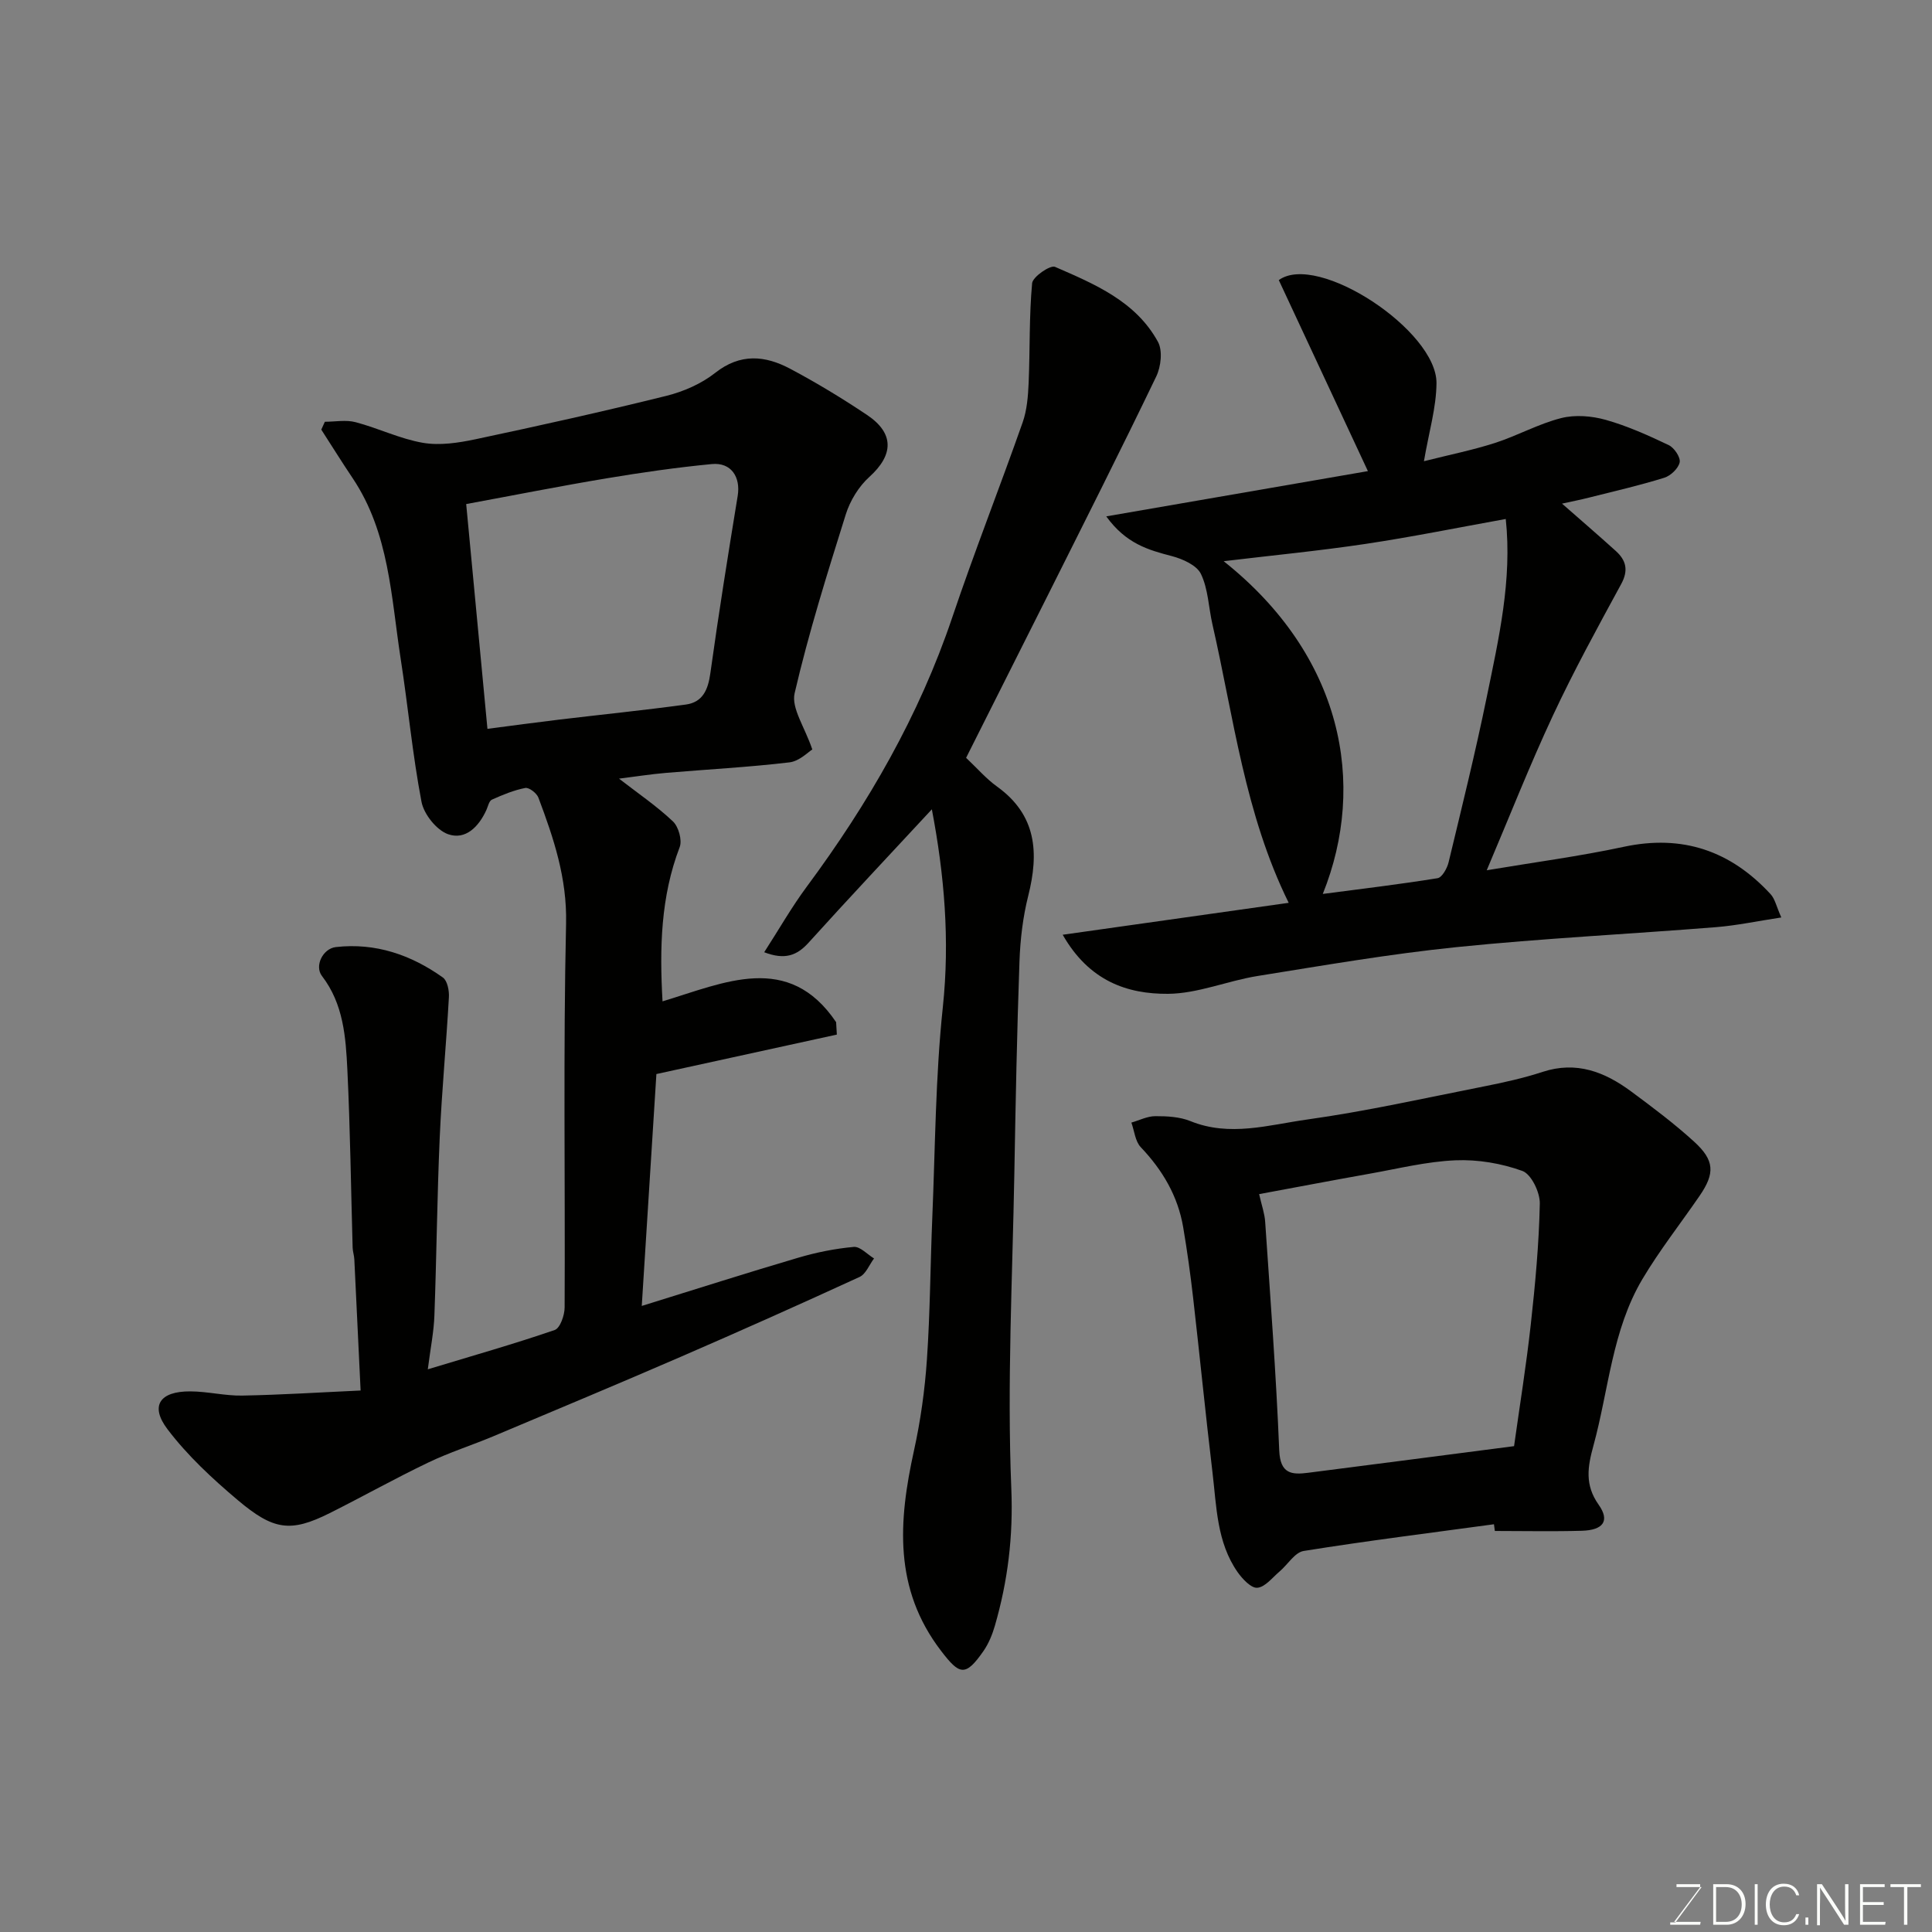 <svg enable-background="new 0 0 400 400" viewBox="0 0 400 400" xmlns="http://www.w3.org/2000/svg"><rect x="0" y="0" width="400" height="400" fill="#808080" stroke="none"/><path d="m88.57 283.5c9.57-2.9 18.01-5.29 26.28-8.14 1.12-.39 2.05-3.06 2.05-4.68.13-26.49-.3-52.99.3-79.47.21-9.42-2.57-17.67-5.73-26.07-.35-.93-1.94-2.15-2.72-2-2.38.46-4.68 1.42-6.91 2.42-.58.26-.8 1.38-1.13 2.12-1.57 3.47-4.33 6.31-7.95 5.03-2.38-.85-4.99-4.12-5.49-6.69-1.87-9.78-2.78-19.75-4.31-29.6-1.99-12.82-2.35-26.1-9.96-37.44-2.22-3.3-4.32-6.69-6.48-10.03.25-.54.49-1.09.74-1.63 2.13 0 4.38-.44 6.37.09 4.7 1.24 9.18 3.45 13.93 4.27 3.5.6 7.35.01 10.9-.74 13.2-2.8 26.39-5.73 39.49-8.98 3.57-.89 7.26-2.5 10.12-4.76 5.2-4.1 10.33-3.61 15.51-.86 5.47 2.9 10.79 6.13 15.93 9.57 5.7 3.82 5.5 8.3.47 12.84-2.19 1.98-3.98 4.91-4.87 7.75-3.84 12.25-7.69 24.53-10.59 37.02-.72 3.09 2.09 6.99 3.66 11.65-.78.46-2.66 2.43-4.74 2.67-8.49 1.01-17.05 1.45-25.58 2.18-3.09.26-6.16.75-9.7 1.19 3.94 3.05 7.81 5.68 11.16 8.85 1.17 1.1 1.95 3.89 1.4 5.33-3.93 10.27-4.18 20.87-3.55 31.93 12.77-3.85 26.07-10.31 35.94 4.31.05.86.1 1.71.15 2.57-12.37 2.7-24.73 5.41-37.36 8.17-1.01 15.97-2 31.68-3.03 48.01 11.32-3.51 21.83-6.87 32.42-9.99 3.73-1.1 7.61-1.88 11.47-2.23 1.32-.12 2.8 1.54 4.2 2.39-.99 1.31-1.69 3.23-3 3.83-12.29 5.65-24.65 11.17-37.06 16.55-12.85 5.57-25.77 10.97-38.68 16.4-4.5 1.89-9.18 3.37-13.57 5.48-6.89 3.3-13.57 7.05-20.4 10.47-8.13 4.07-11.65 3.52-19.04-2.71-5.25-4.43-10.41-9.22-14.53-14.66-3.69-4.86-1.6-7.87 4.7-7.84 3.6.01 7.21.94 10.8.87 8.08-.15 16.16-.67 24.48-1.05-.44-9.2-.86-18.17-1.3-27.14-.04-.81-.32-1.62-.35-2.43-.35-12.26-.5-24.54-1.09-36.79-.33-6.79-.8-13.66-5.26-19.46-1.59-2.06.17-5.68 2.88-5.99 8.21-.93 15.56 1.61 22.15 6.3.93.66 1.33 2.71 1.25 4.07-.54 9.69-1.47 19.36-1.9 29.06-.54 12.26-.65 24.53-1.1 36.79-.11 3.38-.8 6.76-1.37 11.2zm12.35-132.6c5.41-.7 10.07-1.34 14.75-1.9 8.77-1.05 17.57-1.94 26.32-3.13 3.51-.48 4.61-3.07 5.08-6.48 1.7-12.26 3.66-24.5 5.66-36.72.64-3.91-1.35-6.98-5.36-6.59-7.3.7-14.58 1.75-21.82 2.96-9.55 1.59-19.05 3.48-29.03 5.32 1.51 15.93 2.96 31.23 4.4 46.54z" fill="#010100"/><path d="m307.81 180.18c9.8-1.65 19.15-2.88 28.34-4.85 12.2-2.62 22.18.83 30.45 9.82.89.97 1.18 2.51 2.2 4.8-5.01.76-9.25 1.67-13.54 2.01-17.89 1.43-35.83 2.31-53.67 4.13-13.8 1.41-27.52 3.78-41.23 5.98-6.23 1-12.35 3.64-18.53 3.69-8.42.06-16.33-2.62-21.81-12.23 16.15-2.28 31.36-4.43 46.79-6.61-9.09-18.44-11.37-38.34-15.79-57.66-.8-3.49-.87-7.3-2.38-10.43-.87-1.81-3.79-3.11-6.04-3.7-4.83-1.26-9.47-2.55-13.56-8.22 18.74-3.24 36.71-6.35 54.17-9.37-6.39-13.7-12.44-26.67-18.45-39.55 8.03-5.82 32.74 10.45 32.65 21.35-.04 5.06-1.57 10.11-2.6 16.15 5.44-1.37 10.17-2.32 14.73-3.79 4.64-1.5 8.99-3.95 13.69-5.14 2.87-.73 6.3-.45 9.2.36 4.5 1.27 8.84 3.22 13.07 5.24 1.13.54 2.46 2.52 2.26 3.55-.26 1.26-1.85 2.78-3.18 3.2-5.11 1.59-10.34 2.79-15.54 4.1-1.84.47-3.71.83-5.64 1.26 3.82 3.35 7.51 6.53 11.13 9.8 2.15 1.94 2.67 4.01 1.11 6.87-4.89 8.99-9.82 17.98-14.14 27.24-4.8 10.27-8.96 20.86-13.69 32zm-33.94 4.9c8.3-1.09 16.06-2.01 23.76-3.26.93-.15 1.98-2.03 2.28-3.27 2.74-11.37 5.55-22.74 7.9-34.2 2.49-12.13 5.29-24.28 3.94-36.9-9.82 1.77-19.42 3.72-29.09 5.17-9.57 1.43-19.21 2.36-29.31 3.57 24.59 19.56 29.71 46.01 20.52 68.89z" fill="#010100"/><path d="m200.02 156.9c2.26 2.13 4.14 4.32 6.42 5.96 8.19 5.9 8.69 13.71 6.44 22.63-1.11 4.41-1.65 9.04-1.81 13.6-.52 14.6-.8 29.2-1.06 43.8-.39 21.77-1.52 43.57-.63 65.29.41 9.94-.72 19.14-3.4 28.41-.53 1.83-1.29 3.69-2.37 5.25-3.75 5.39-4.96 4.93-8.76-.03-9.88-12.88-8.83-26.88-5.63-41.44 1.37-6.21 2.26-12.58 2.69-18.93.67-9.75.7-19.53 1.11-29.3.61-14.54.65-29.15 2.18-43.59 1.48-13.93.31-27.46-2.27-40.99-8.6 9.27-17.16 18.36-25.53 27.62-2.41 2.66-4.9 3.61-9.18 1.97 3.03-4.69 5.66-9.32 8.81-13.57 12.71-17.15 23.26-35.4 30.12-55.74 4.57-13.56 9.83-26.89 14.58-40.39.9-2.56 1.12-5.44 1.24-8.2.29-6.87.09-13.78.72-20.61.13-1.34 3.76-3.82 4.74-3.39 8.22 3.57 16.73 7.14 21.31 15.52 1 1.82.63 5.14-.35 7.17-7.34 15.26-14.98 30.37-22.56 45.52-5.5 10.97-11.03 21.94-16.81 33.44z" fill="#010100"/><path d="m309.31 315.58c-13.14 1.79-26.3 3.43-39.39 5.53-1.84.29-3.31 2.82-5 4.25-1.49 1.26-2.97 3.22-4.6 3.37-1.27.12-3.09-1.82-4.09-3.24-4.32-6.19-4.35-13.57-5.2-20.66-1.44-12.04-2.63-24.12-4.01-36.17-.56-4.86-1.23-9.72-2.05-14.55-1.1-6.48-4.27-11.85-8.79-16.6-1.15-1.21-1.32-3.37-1.94-5.09 1.65-.47 3.31-1.33 4.96-1.33 2.43-.01 5.05.13 7.25 1.02 8.14 3.31 16.23.79 24.15-.32 12.24-1.71 24.35-4.43 36.49-6.83 4.14-.82 8.3-1.73 12.3-3.04 7-2.29 12.86.01 18.32 4.05 4.47 3.31 8.94 6.66 13.04 10.4 4.25 3.87 4.33 6.55 1.15 11.19-3.95 5.76-8.3 11.28-11.86 17.27-6.28 10.58-6.97 22.92-10.14 34.49-1.2 4.37-1.83 8.1 1.08 12.21 2.37 3.34.97 5.28-3.5 5.4-5.99.17-11.99.04-17.99.04-.05-.44-.12-.91-.18-1.39zm4.16-16.17c1.17-8.37 2.53-16.75 3.46-25.18.92-8.32 1.7-16.68 1.87-25.04.05-2.32-1.76-6.09-3.61-6.76-4.34-1.57-9.24-2.4-13.86-2.2-5.98.25-11.91 1.74-17.85 2.79-7.48 1.33-14.95 2.76-22.79 4.21.52 2.31 1.14 4.01 1.25 5.74 1.07 15.77 2.27 31.53 2.91 47.31.2 4.86 2.54 5.09 6.01 4.64 14.13-1.8 28.23-3.65 42.61-5.51z" fill="#010100"/><g fill="#fbfcfa"><path d="m346.9 398 5.4-7.3h-5.2v-.6h4.9v.6l-5.4 7.2h5.5l-.1.6h-6.2v-.5z"/><path d="m354.7 390.1h2.8c2.3 0 3.9 1.6 3.9 4.1s-1.6 4.3-3.9 4.3h-2.8zm.6 7.8h2c2.2 0 3.3-1.6 3.3-3.6 0-1.8-1-3.6-3.3-3.6h-2z"/><path d="m363.9 390.1v8.4h-.6v-8.4z"/><path d="m372.5 396.3c-.4 1.3-1.4 2.3-3.2 2.3-2.4 0-3.7-1.9-3.7-4.3 0-2.3 1.2-4.3 3.7-4.3 1.8 0 2.9 1 3.2 2.4h-.6c-.4-1.1-1.1-1.8-2.5-1.8-2.1 0-3 1.9-3 3.7s.9 3.7 3 3.7c1.4 0 2.1-.7 2.5-1.7z"/><path d="m373.8 398.5v-1.5h.6v1.5z"/><path d="m376.2 398.5v-8.4h1c1.3 2 4.4 6.6 4.9 7.6-.1-1.2-.1-2.4-.1-3.8v-3.8h.7v8.4h-.9c-1.2-1.9-4.4-6.8-5-7.7.1 1.1 0 2.3 0 3.9v3.9h-.6z"/><path d="m390 394.4h-4.3v3.5h4.7l-.1.6h-5.2v-8.4h5.1v.6h-4.5v3.1h4.3z"/><path d="m394.2 390.7h-2.8v-.6h6.3v.6h-2.8v7.8h-.7z"/></g></svg>